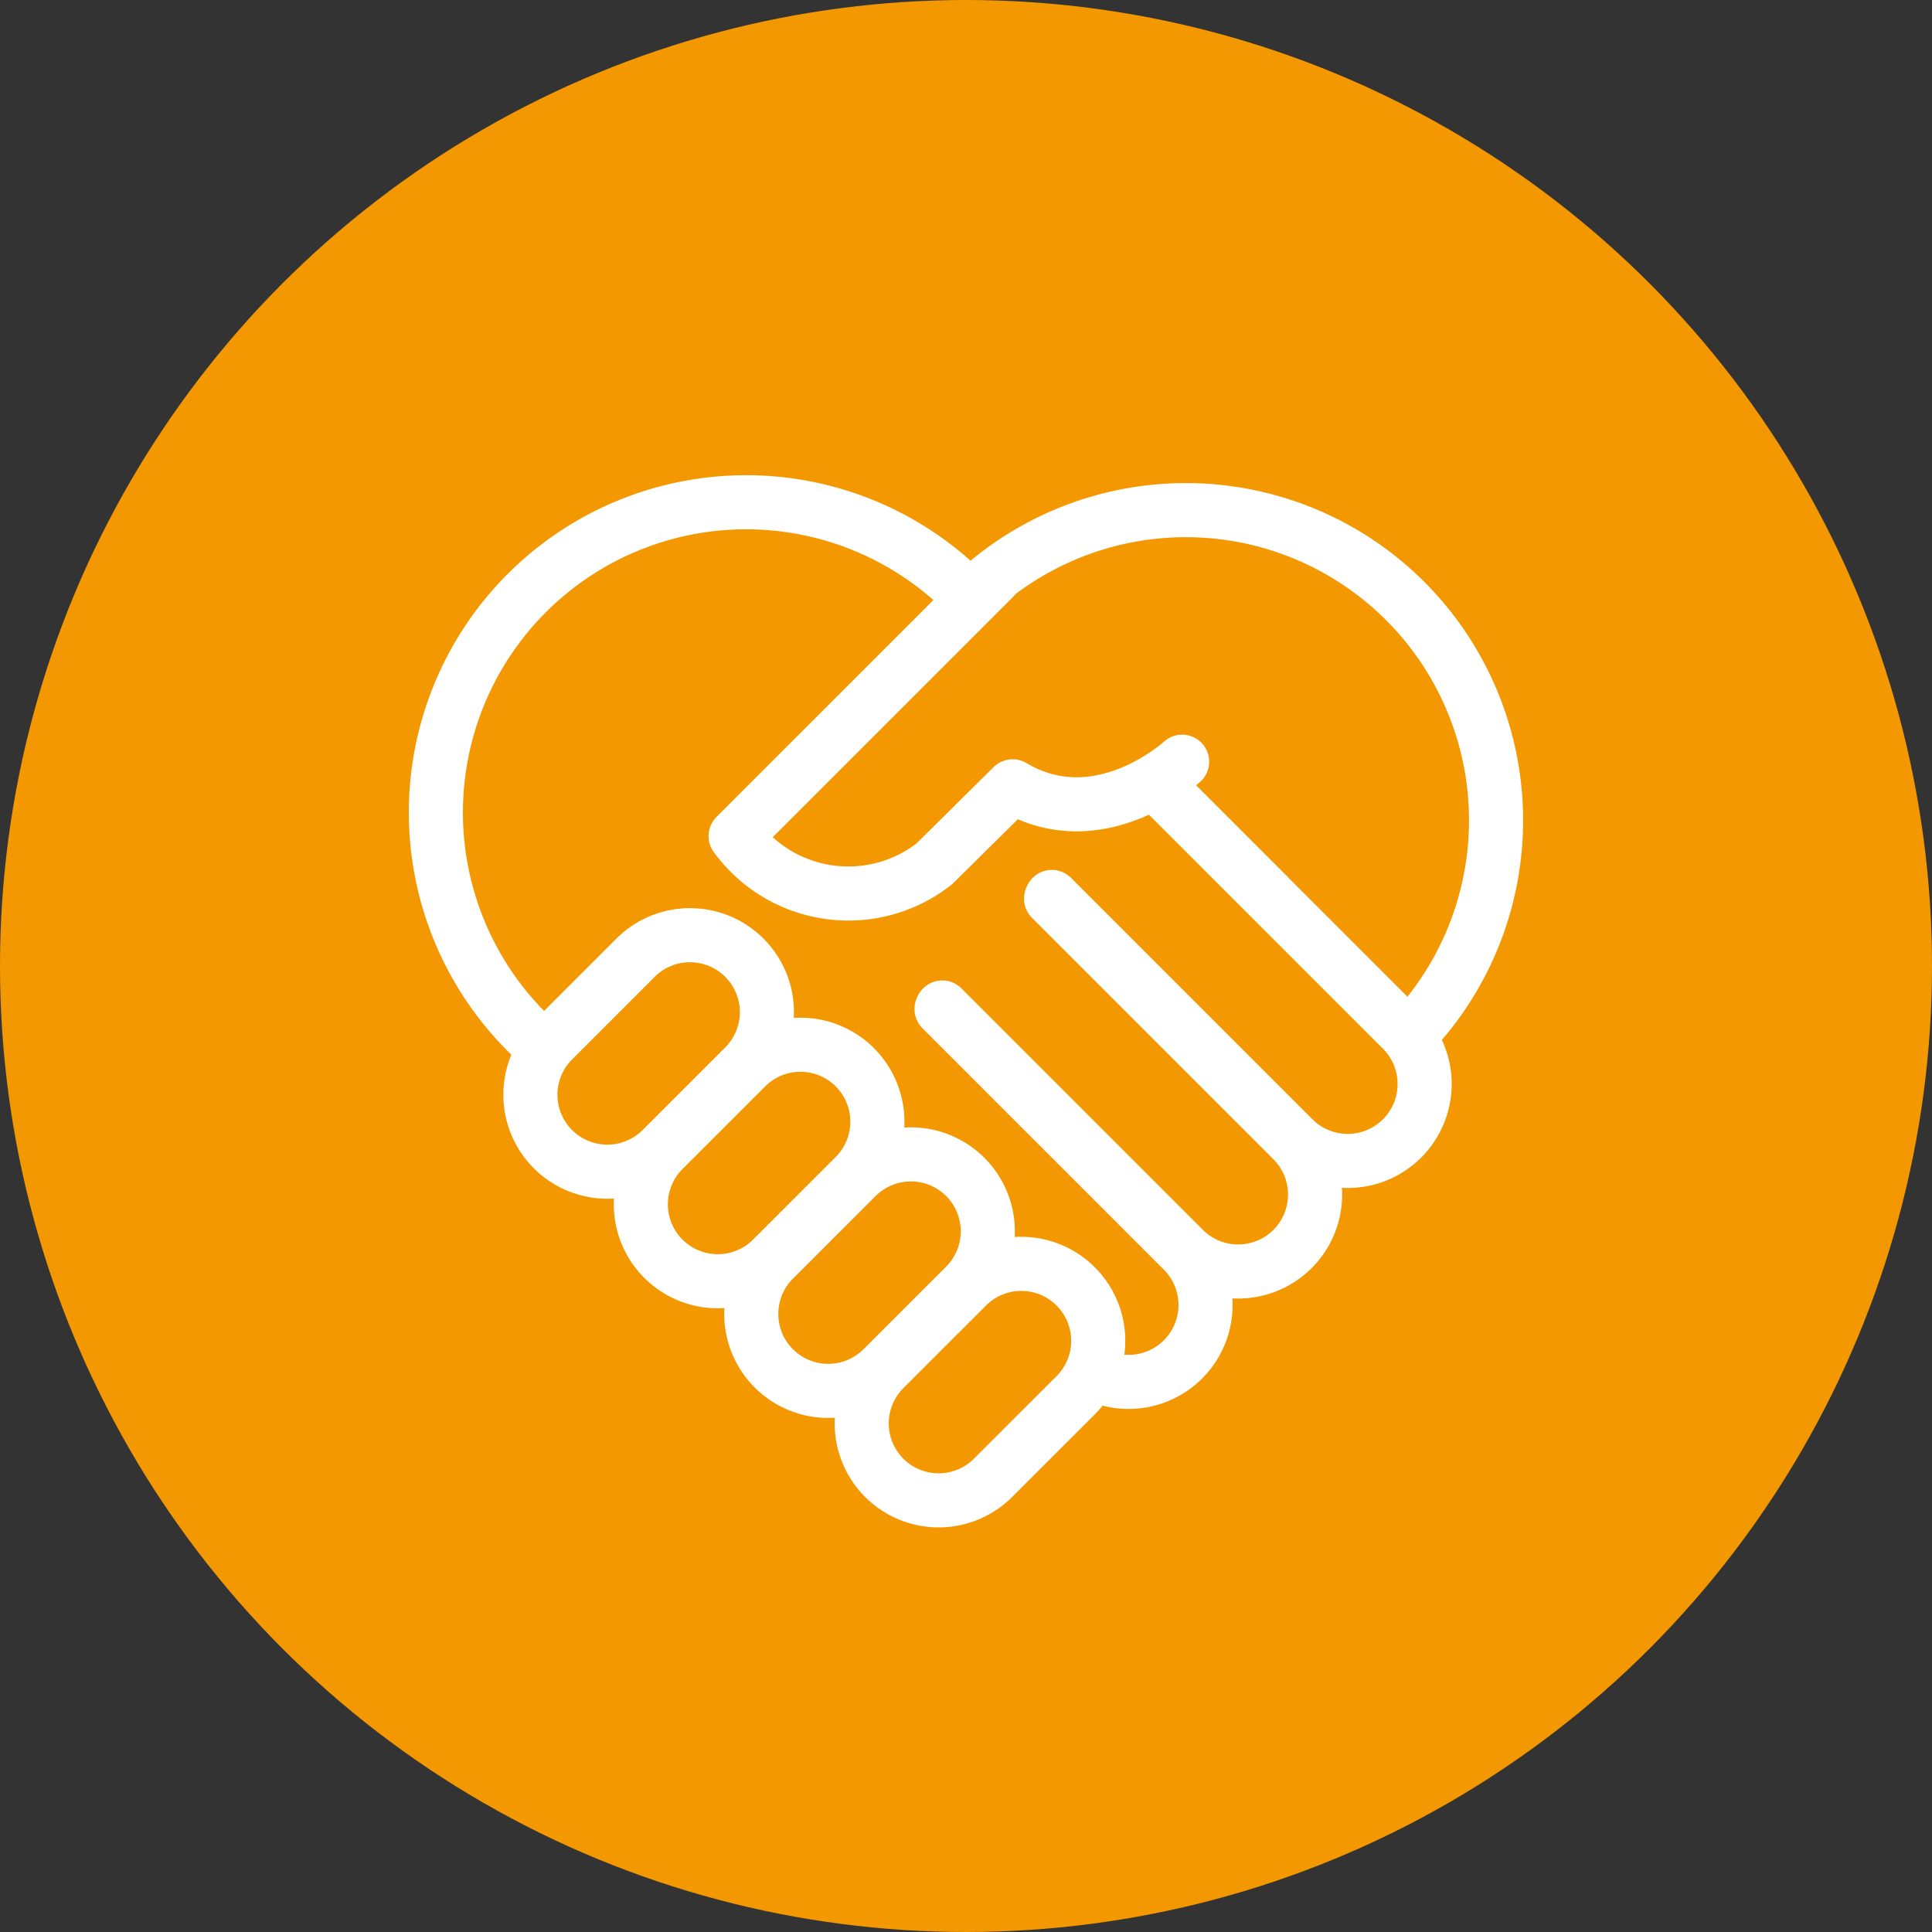 <svg xmlns="http://www.w3.org/2000/svg" width="50" height="50" viewBox="0 0 50 50">
  <rect x="0" y="0" width="50" height="50" fill="#333333" stroke="none"/>
  <g id="Group_50472" data-name="Group 50472" transform="translate(-681 -8747.352)">
    <circle id="Ellipse_878" data-name="Ellipse 878" cx="25" cy="25" r="25" transform="translate(681 8747.352)" fill="#f39800"/>
    <g id="Group_50295" data-name="Group 50295" transform="translate(-370.662 7238.647)">
      <path id="Path_94198" data-name="Path 94198" d="M1324.579,1547.672l9.9-9.9a8.029,8.029,0,0,1,11.355,11.355l-8.494,8.495" transform="translate(-257.806 -13.513)" fill="#f39800" stroke="#fff" stroke-linecap="round" stroke-linejoin="round" stroke-width="1.4"/>
      <g id="Group_50293" data-name="Group 50293" transform="translate(1062.942 1521.704)">
        <path id="Path_94199" data-name="Path 94199" d="M1073.089,1543.205l-7.795-7.795a8.029,8.029,0,0,1,11.355-11.355l7.843,7.843" transform="translate(-1062.942 -1521.704)" fill="#f39800" stroke="#fff" stroke-width="1.4"/>
        <g id="Group_50292" data-name="Group 50292" transform="translate(10.271 7.401)">
          <path id="Path_94200" data-name="Path 94200" d="M1767.208,2417.552l6.249,6.249a1.991,1.991,0,0,1,0,2.816h0a1.991,1.991,0,0,1-2.816,0l-6.249-6.249" transform="translate(-1764.392 -2411.837)" fill="#f39800" stroke="#fff" stroke-linecap="round" stroke-linejoin="round" stroke-width="1.4"/>
          <path id="Path_94201" data-name="Path 94201" d="M1960.83,2222.377l6.249,6.249a1.991,1.991,0,0,1,0,2.816h0a1.991,1.991,0,0,1-2.816,0l-6.249-6.249" transform="translate(-1955.179 -2219.519)" fill="#f39800" stroke="#fff" stroke-linecap="round" stroke-linejoin="round" stroke-width="1.4"/>
          <path id="Path_94202" data-name="Path 94202" d="M2154.453,2027.2l6.249,6.249a1.991,1.991,0,0,1,0,2.816h0a1.991,1.991,0,0,1-2.816,0l-6.249-6.249" transform="translate(-2145.967 -2027.203)" fill="#f39800" stroke="#fff" stroke-linecap="round" stroke-linejoin="round" stroke-width="1.4"/>
        </g>
      </g>
      <path id="Path_94203" data-name="Path 94203" d="M1604.288,1660.931s-2.137,1.975-4.386.637l-2.029,2.008a3.608,3.608,0,0,1-5.141-.72l6.67-6.67" transform="translate(-522.033 -132.513)" fill="#f39800" stroke="#fff" stroke-linecap="round" stroke-linejoin="round" stroke-width="1.4"/>
      <g id="Group_50294" data-name="Group 50294" transform="translate(1065.389 1532.908)">
        <path id="Path_94204" data-name="Path 94204" d="M1233.441,2292.454a1.992,1.992,0,0,1-2.816,0h0a1.991,1.991,0,0,1,0-2.816l2.138-2.138a1.991,1.991,0,0,1,2.816,0h0a1.991,1.991,0,0,1,0,2.816Z" transform="translate(-1230.042 -2286.917)" fill="#f39800" stroke="#fff" stroke-width="1.4"/>
        <path id="Path_94205" data-name="Path 94205" d="M1428.615,2486.076a1.991,1.991,0,0,1-2.816,0h0a1.991,1.991,0,0,1,0-2.816l2.139-2.138a1.991,1.991,0,0,1,2.816,0h0a1.991,1.991,0,0,1,0,2.816Z" transform="translate(-1422.358 -2477.704)" fill="#f39800" stroke="#fff" stroke-width="1.4"/>
        <path id="Path_94206" data-name="Path 94206" d="M1623.787,2679.7a1.991,1.991,0,0,1-2.816,0h0a1.991,1.991,0,0,1,0-2.816l2.139-2.138a1.991,1.991,0,0,1,2.816,0h0a1.991,1.991,0,0,1,0,2.816Z" transform="translate(-1614.672 -2668.49)" fill="#f39800" stroke="#fff" stroke-width="1.4"/>
        <path id="Path_94207" data-name="Path 94207" d="M1818.962,2873.322a1.991,1.991,0,0,1-2.816,0h0a1.992,1.992,0,0,1,0-2.816l2.139-2.138a1.991,1.991,0,0,1,2.816,0h0a1.991,1.991,0,0,1,0,2.816Z" transform="translate(-1806.989 -2859.279)" fill="#f39800" stroke="#fff" stroke-width="1.4"/>
      </g>
    </g>
  </g>
</svg>
